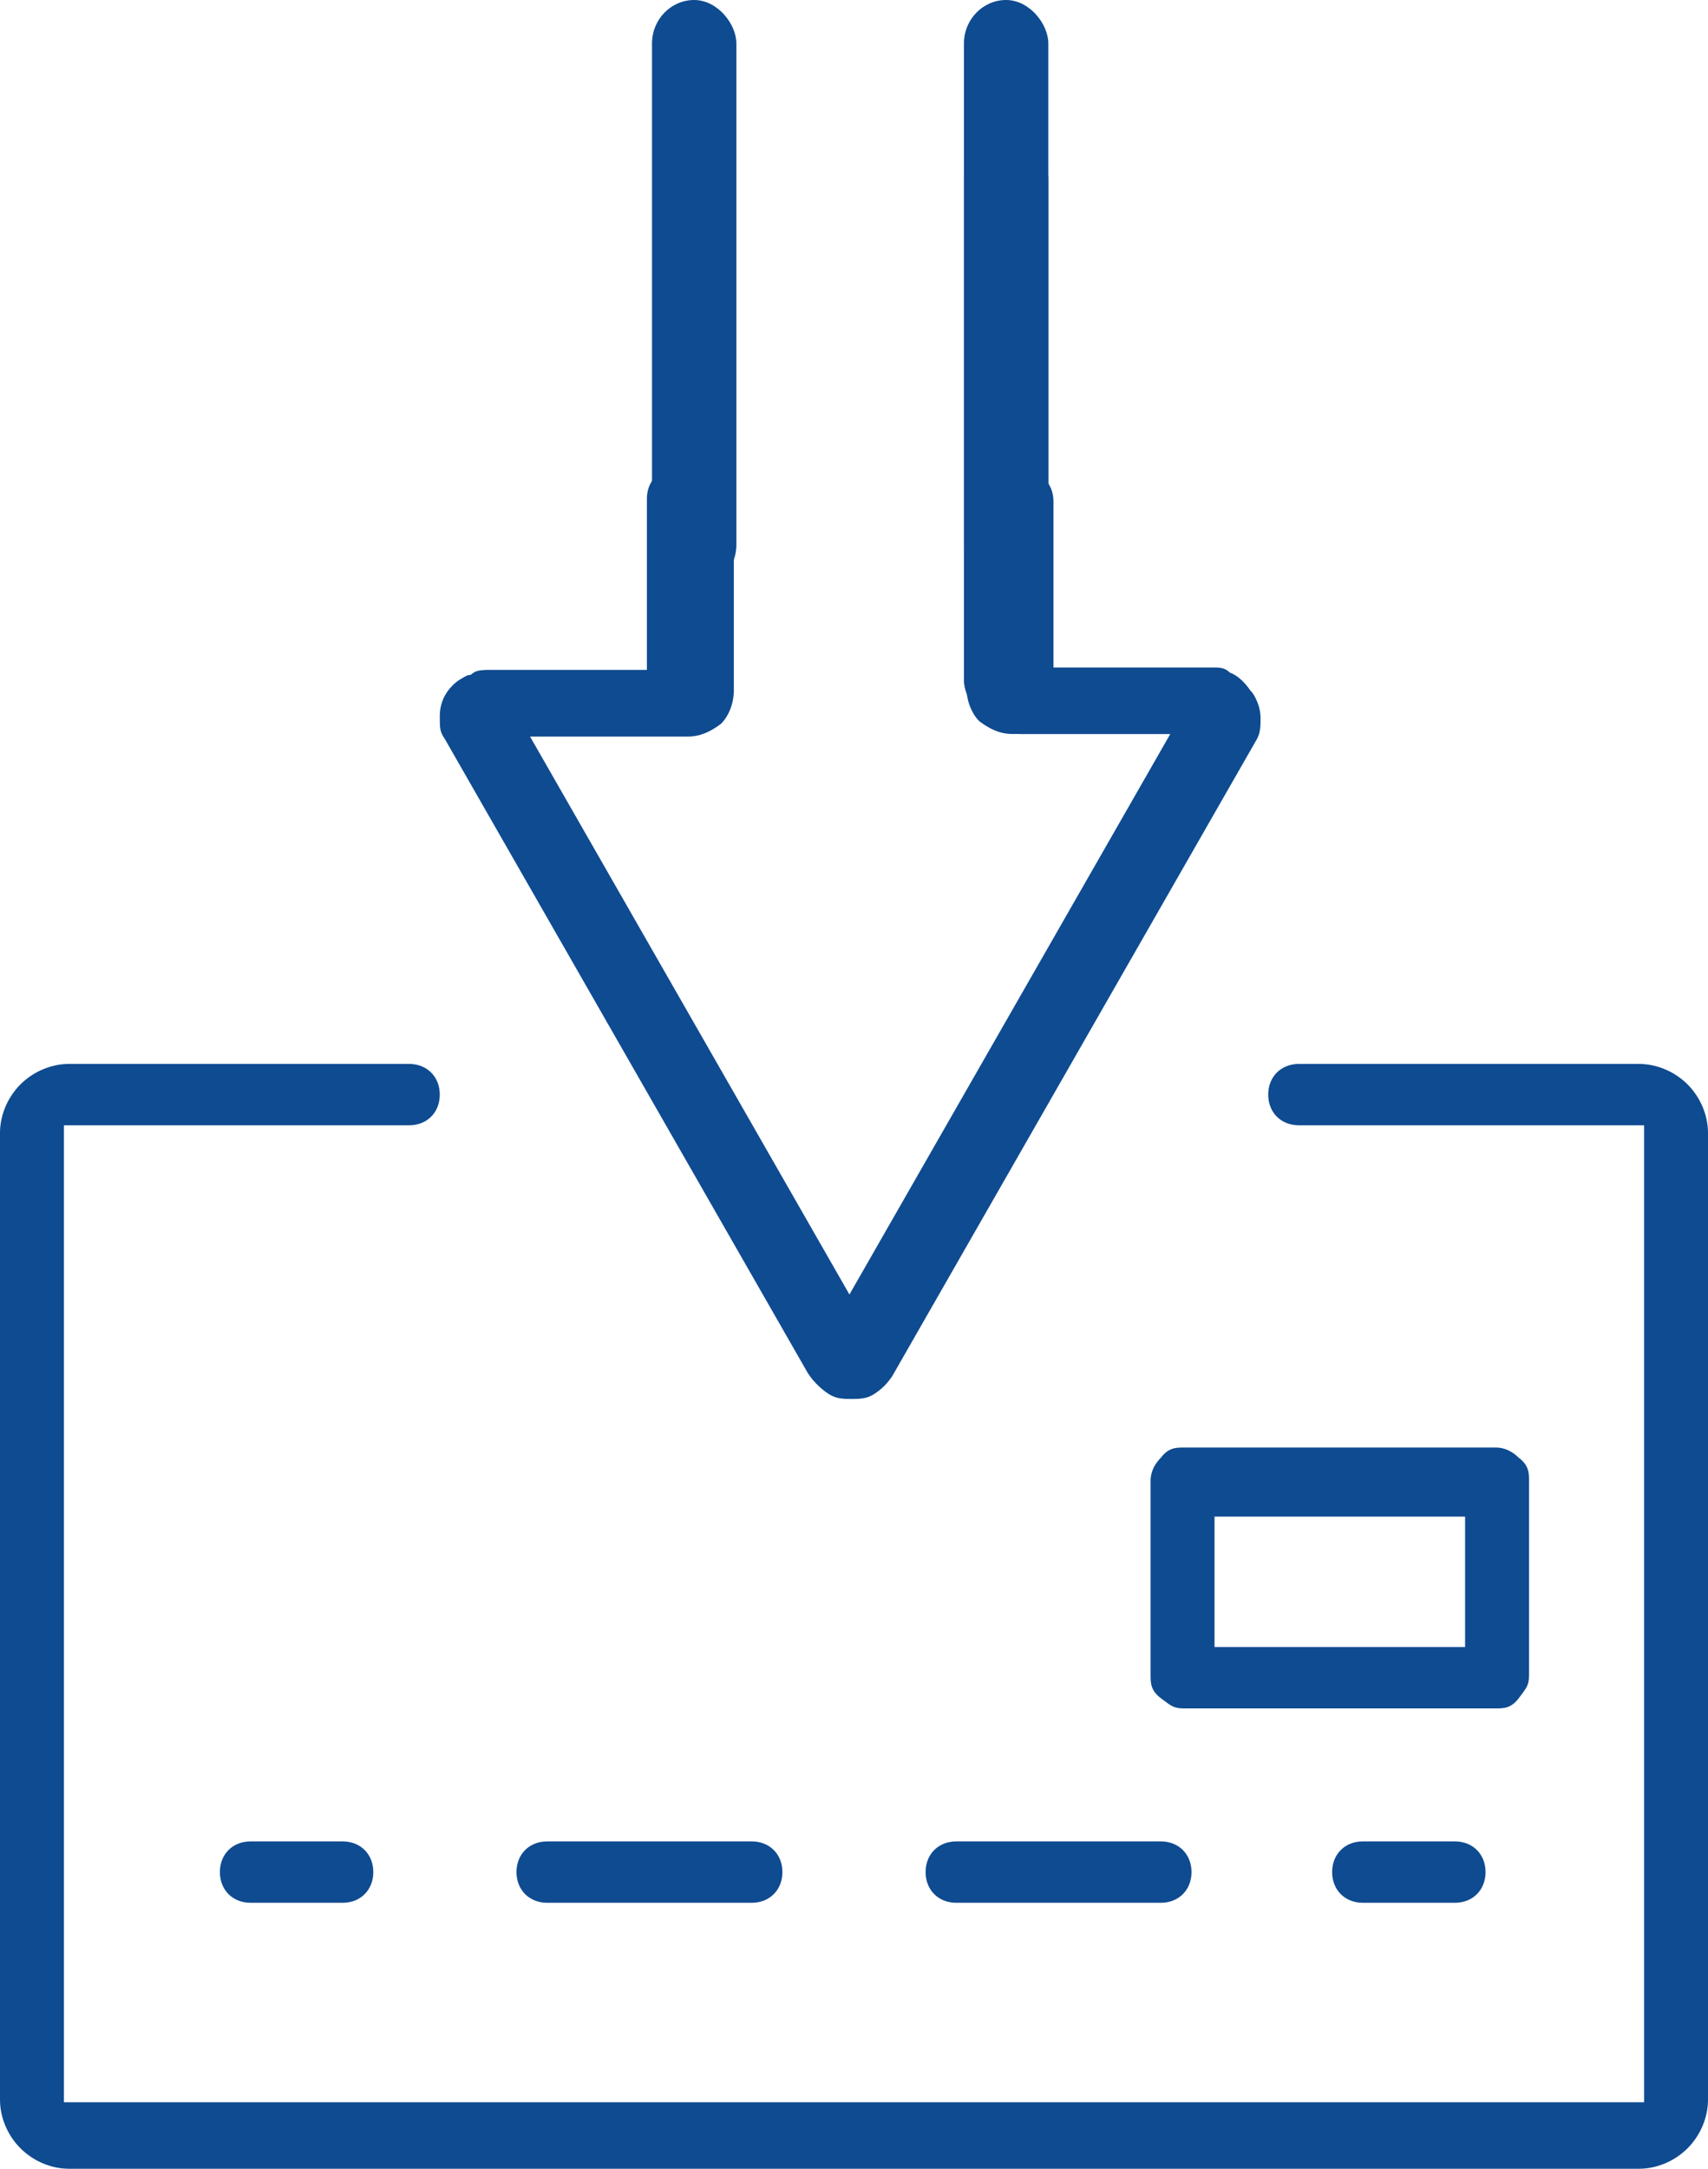 <?xml version="1.0" encoding="UTF-8"?>
<svg id="Layer_1" xmlns="http://www.w3.org/2000/svg" version="1.1" viewBox="0 0 66.8 84.8">
  <!-- Generator: Adobe Illustrator 29.0.1, SVG Export Plug-In . SVG Version: 2.1.0 Build 192)  -->
  <defs>
    <style>
      .st0 {
        fill: #0f4b91;
      }
    </style>
  </defs>
  <path class="st0" d="M50.8,44h13.5v38.2H2.5v-38.2h13.5c.7,0,1.2-.5,1.2-1.2s-.5-1.2-1.2-1.2H2.7c-.7,0-1.4.3-1.9.8-.5.5-.8,1.2-.8,1.9v37.8c0,.7.3,1.4.8,1.9.5.5,1.2.8,1.9.8h61.4c.7,0,1.4-.3,1.9-.8s.8-1.2.8-1.9v-37.8c0-.7-.3-1.4-.8-1.9s-1.2-.8-1.9-.8h-13.3c-.7,0-1.2.5-1.2,1.2s.5,1.2,1.2,1.2h0Z"/>
  <path class="st0" d="M46.3,65.6v1.2h12.2c.3,0,.6,0,.9-.4s.4-.5.4-.9v-7.6c0-.3,0-.6-.4-.9-.2-.2-.5-.4-.9-.4h-12.2c-.3,0-.6,0-.9.4-.2.2-.4.5-.4.9v7.6c0,.3,0,.6.4.9s.5.4.9.4v-1.2h1.2v-6.3h9.8v5.1h-11v1.2h1.2s-1.2,0-1.2,0Z"/>
  <path class="st0" d="M9.8,74.4h3.6c.7,0,1.2-.5,1.2-1.2s-.5-1.2-1.2-1.2h-3.6c-.7,0-1.2.5-1.2,1.2s.5,1.2,1.2,1.2"/>
  <path class="st0" d="M37.4,74.4h8c.7,0,1.2-.5,1.2-1.2s-.5-1.2-1.2-1.2h-8c-.7,0-1.2.5-1.2,1.2s.5,1.2,1.2,1.2ZM21.4,74.4h8c.7,0,1.2-.5,1.2-1.2s-.5-1.2-1.2-1.2h-8c-.7,0-1.2.5-1.2,1.2s.5,1.2,1.2,1.2Z"/>
  <path class="st0" d="M53.3,74.4h3.6c.7,0,1.2-.5,1.2-1.2s-.5-1.2-1.2-1.2h-3.6c-.7,0-1.2.5-1.2,1.2s.5,1.2,1.2,1.2"/>
  <g>
    <path class="st0" d="M25.8,19.5v7.4h.6l-.4-.5c-.1,0-.2.3-.2.5h.6l-.4-.5.4.4v-.6c-.2,0-.3,0-.4.2l.4.4v-.6h-7.3c-.3,0-.5,0-.7.2-.3,0-.6.4-.8.7-.2.3-.3.6-.3,1s0,.6.2.9h0l7.1,12.4h0l7.1,12.4h0c.2.3.4.5.7.7s.6.2.9.2.6,0,.9-.2c.3-.2.5-.4.7-.7h0l7.1-12.4h0l7.1-12.4h0c.2-.3.2-.6.2-.9,0-.5-.2-.9-.5-1.2s-.4-.3-.6-.4c-.2,0-.5-.2-.7-.2h-7.3v.9l.3-.8h-.3v.9l.3-.8-.3.9.6-.7s-.2-.2-.3-.2l-.3.9.6-.7-.5.6.7-.4s0,0,0-.2l-.5.6.7-.4-.4.2.4-.2h0l-.4.2.4-.2h-.2.2-.2.2v-7.3c0-.7-.5-1.2-1.2-1.2s-1.2.5-1.2,1.2v6.5c0,.4,0,.7,0,1,0,.2,0,.4,0,.6,0,0,0,.3.2.4,0,0,0,.2.3.3.2.2.4.3.6.3h7.8v-.6l-.3.6h.3v-.6l-.3.6.3-.6-.5.3s.2.2.3.2l.3-.6-.5.3.5-.3h-.6v.3l.5-.3h-.6.6l-.6-.3v.3h.6l-.6-.3h0l-7.1,12.4h0l-7.1,12.4h0l.6.3-.3-.6s-.2,0-.2.2l.6.3-.3-.6.3.6v-.6h-.3l.3.6v-.6.6l.3-.6h-.3v.6l.3-.6-.3.6.6-.3s0-.2-.2-.2l-.3.6.6-.3h0l-7.1-12.4h0l-7.1-12.4h0l-.6.3h.6v-.3l-.6.3h.6-.6l.5.4c.1,0,.2-.3.2-.4h-.6l.5.4-.5-.4.3.6s.2,0,.2,0l-.5-.4.3.6-.3-.6v.6h.3l-.3-.6v.6h7.3c.5,0,.9-.2,1.3-.5.3-.3.5-.8.5-1.3v-7.4c0-.7-.5-1.2-1.2-1.2s-1.2.5-1.2,1.2h-.6Z"/>
    <path class="st0" d="M40.2,19.5c0-.7-.5-1.2-1.2-1.2s-1.2.5-1.2,1.2v7.4c0,.5.2,1,.5,1.3.4.3.8.5,1.3.5h7.3s0-.6,0-.6l-.3.6h.3s0-.6,0-.6l-.3.6.3-.6-.5.4c0,0,.2,0,.2,0l.3-.6-.5.4.5-.4h-.6c0,.1.1.3.2.4l.5-.4h-.6s.6,0,.6,0l-.6-.3v.3s.6,0,.6,0l-.6-.3h0l-7.1,12.4h0l-7.1,12.4h0l.6.3-.3-.6c-.1,0-.2.2-.2.2l.6.3-.3-.6.3.6v-.6h-.3s.3.6.3.6v-.6s0,.6,0,.6l.3-.6h-.3s0,.6,0,.6l.3-.6-.3.6.6-.3c0,0-.2-.2-.2-.2l-.3.6.6-.3h0l-7.1-12.4h0l-7.1-12.4h0l-.6.3h.6v-.3s-.6.3-.6.3h.6s-.6,0-.6,0l.5.3v-.3s-.6,0-.6,0l.5.3-.5-.3.3.6c0,0,.3-.2.3-.2l-.5-.3.3.6-.3-.6v.6h.3s-.3-.6-.3-.6v.6s7.3,0,7.3,0h.5c.2,0,.4,0,.6-.3.2,0,.3-.2.3-.3.1-.1.2-.3.2-.4,0-.2,0-.4,0-.6,0-.3,0-.6,0-1v-1.9s0-4.6,0-4.6c0-.7-.5-1.2-1.2-1.2s-1.2.5-1.2,1.2v4.6c0,.9,0,1.6,0,2v.7s.2,0,.2,0h-.2s.2,0,.2,0h-.2s.4.2.4.2l-.4-.2h0l.4.2-.4-.2.7.4-.5-.6c0,.1,0,.2,0,.2l.7.4-.5-.6.6.7-.3-.9c0,0-.3.2-.3.2l.6.7-.3-.9.3.8v-.9h-.3s.3.8.3.8v-.9s-7.3,0-7.3,0c-.2,0-.5.2-.7.2-.2.1-.4.2-.6.4-.3.3-.5.7-.5,1.2s0,.6.2.9h0l7.1,12.4h0l7.1,12.4h0c.2.3.4.5.7.7.3.2.6.2.9.2s.6,0,.9-.2.5-.4.7-.7h0l7.1-12.4h0l7.1-12.4h0c.2-.3.2-.6.2-.9s0-.7-.3-1c-.2-.3-.5-.6-.8-.7-.2-.2-.4-.2-.7-.2h-7.3s0,.6,0,.6l.4-.4c-.1-.2-.2-.2-.4-.2v.6s.4-.4.4-.4l-.4.5h.6c0-.2-.1-.4-.2-.5l-.4.5h.6s0-7.4,0-7.4h-.6Z"/>
  </g>
  <rect class="st0" x="25.5" y="0" width="3.3" height="23" rx="1.7" ry="1.7"/>
  <rect class="st0" x="37.7" y="5.3" width="3.3" height="23" rx="1.7" ry="1.7"/>
  <rect class="st0" x="37.7" y="0" width="3.3" height="23" rx="1.7" ry="1.7"/>
</svg>